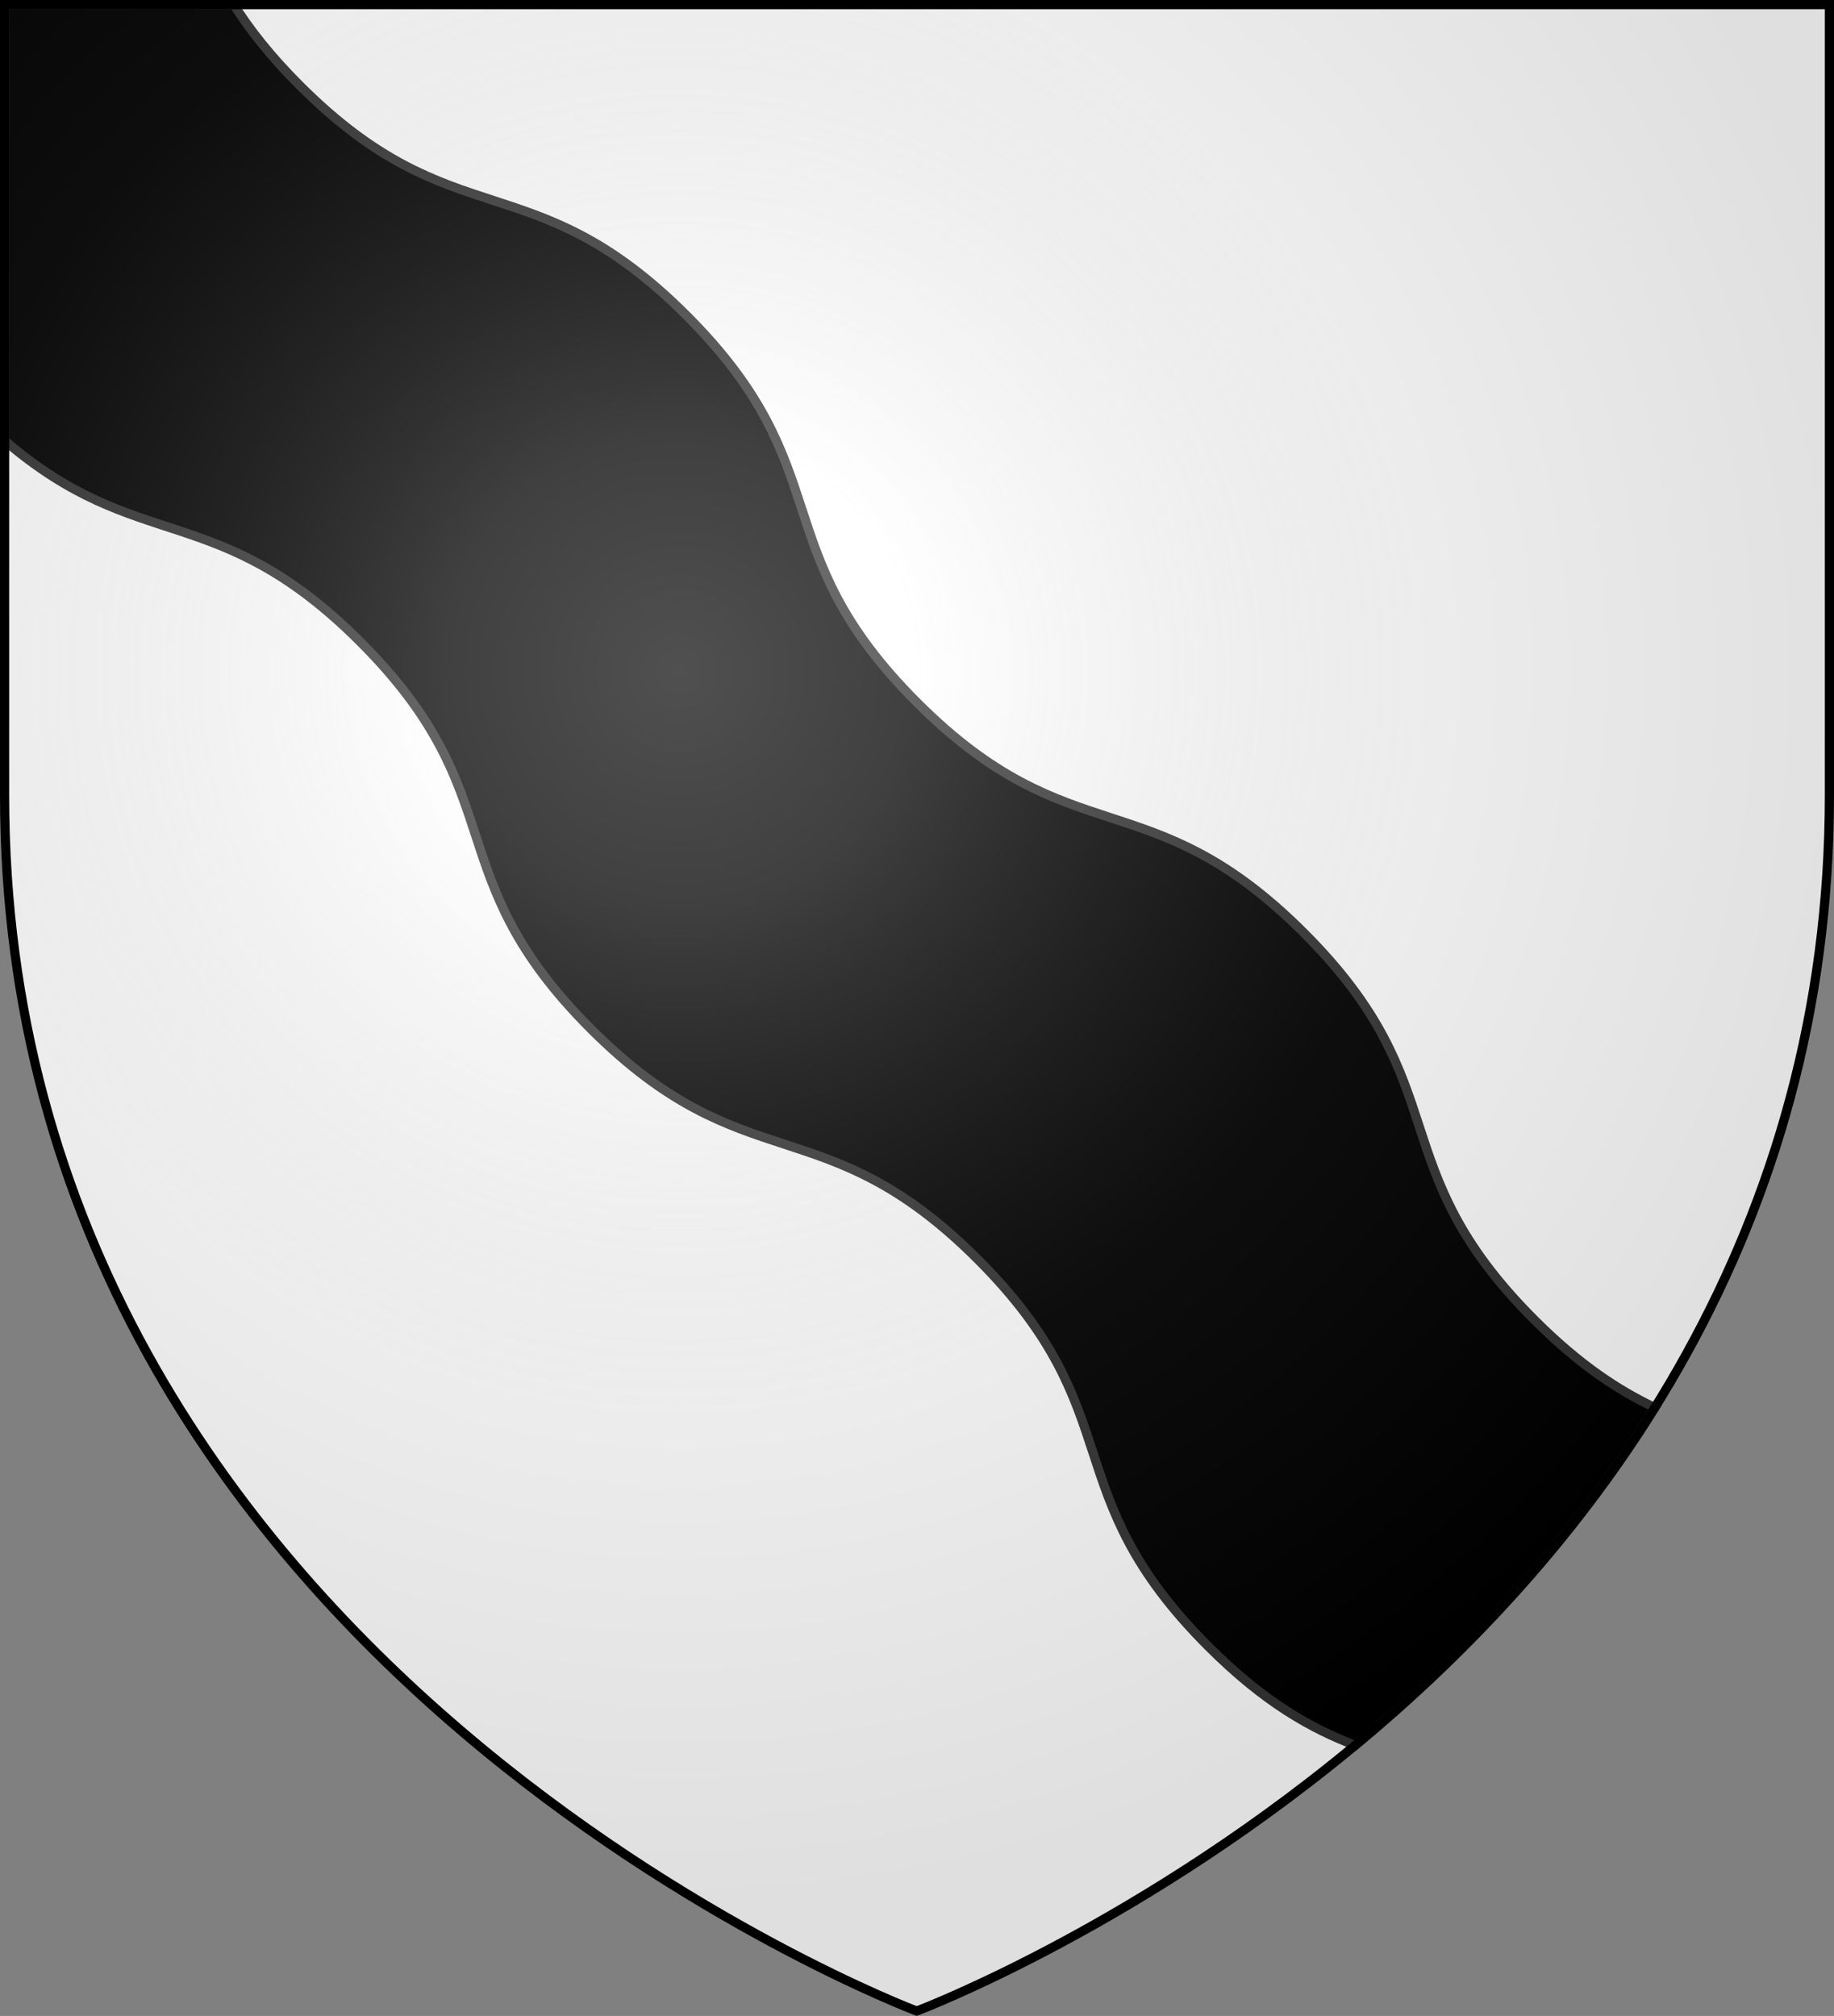 <?xml version="1.0" encoding="utf-8"?>
<!-- Generator: Adobe Illustrator 19.2.0, SVG Export Plug-In . SVG Version: 6.00 Build 0)  -->
<svg version="1.1"
	 id="svg2" xmlns:cc="http://creativecommons.org/ns#" xmlns:dc="http://purl.org/dc/elements/1.1/" xmlns:rdf="http://www.w3.org/1999/02/22-rdf-syntax-ns#" xmlns:svg="http://www.w3.org/2000/svg"
	 xmlns="http://www.w3.org/2000/svg" xmlns:xlink="http://www.w3.org/1999/xlink" x="0px" y="0px" viewBox="0 0 600 659.5"
	 style="enable-background:new 0 0 600 659.5;" xml:space="preserve">
<rect x="0" y="0" width="600" height="659.5" fill="#808080" stroke="none"/>
<style type="text/css">
	.st0{fill:#FFFFFF;}
	.st1{stroke:#333333;stroke-width:3;}
	.st2{fill:url(#path2875_1_);stroke:#000000;stroke-width:3;stroke-miterlimit:10;}
</style>
<desc  id="desc4">SVG coat of arms</desc>
<g id="g9370" transform="matrix(0.607,0,0,0.694,-525.206,251.961)">
</g>
<g id="g2137" transform="translate(-1456.132,-460.604)">
</g>
<g>
	<path id="path2875_5_" class="st0" d="M300,657.9c0,0,298.5-112.3,298.5-397.8V1.5H1.5v258.6C1.5,545.6,300,657.9,300,657.9z"/>
	<g>
		<path class="st1" d="M541.4,460.5c-11.8-5.6-24.5-13.8-39.4-28.7c-50.5-50.5-24.9-76.1-75.4-126.6
			c-50.5-50.5-76.1-24.9-126.6-75.4c-50.5-50.5-24.9-76.1-75.4-126.6C174.1,52.7,148.5,78.4,98,27.9C88.4,18.3,81.6,9.6,76.5,1.5
			h-75v142.6c44,37.8,69.4,18.9,116.4,65.9c50.5,50.5,24.9,76.1,75.4,126.6c50.5,50.5,76.1,24.9,126.6,75.4s24.9,76.1,75.4,126.6
			c18.6,18.6,33.8,26.9,48.1,32.4C478.1,542.2,513.3,505.6,541.4,460.5z"/>
	</g>
</g>
<radialGradient id="path2875_1_" cx="-568.624" cy="-405.884" r="299.822" gradientTransform="matrix(1.353 0 0 1.349 991.481 767.009)" gradientUnits="userSpaceOnUse">
	<stop  offset="0" style="stop-color:#FFFFFF;stop-opacity:0.314"/>
	<stop  offset="0.19" style="stop-color:#FFFFFF;stop-opacity:0.251"/>
	<stop  offset="0.6" style="stop-color:#6B6B6B;stop-opacity:0.126"/>
	<stop  offset="1" style="stop-color:#000000;stop-opacity:0.126"/>
</radialGradient>
<path id="path2875_3_" class="st2" d="M299.9,657.9c0,0,298.6-112.3,298.6-397.8V1.5H1.5v258.6C1.5,545.6,299.9,657.9,299.9,657.9z"
	/>
</svg>
